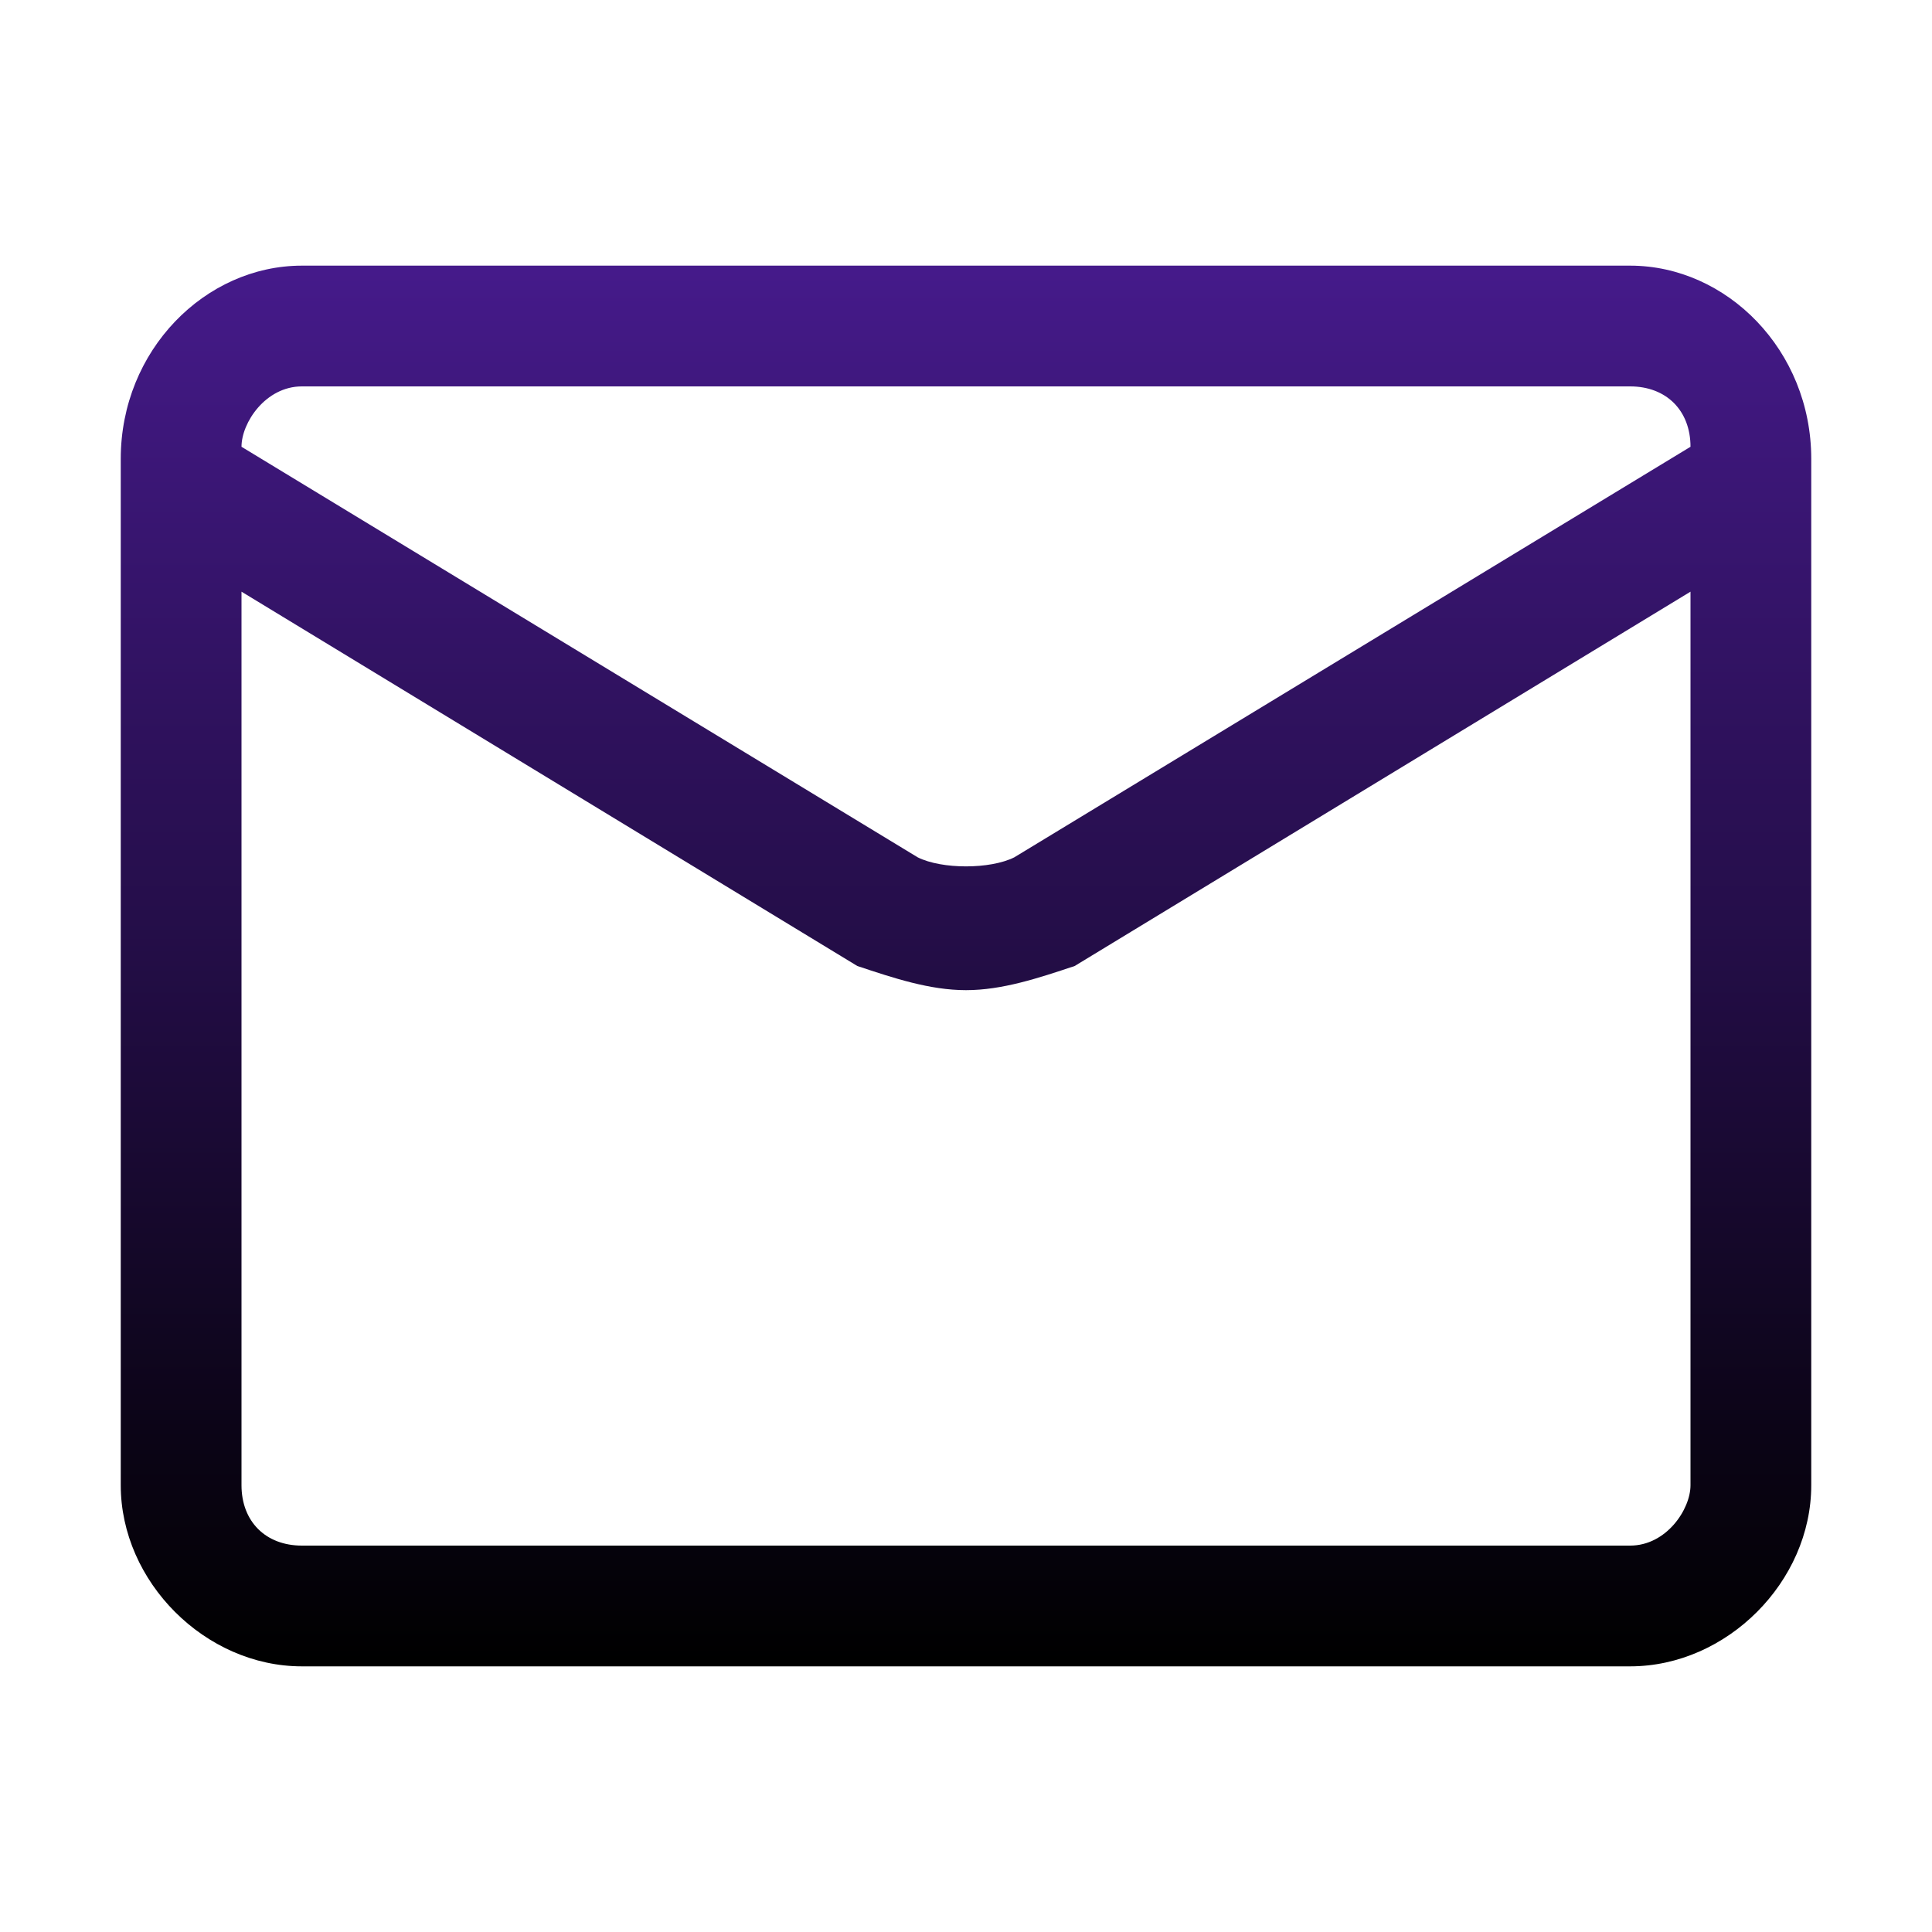 <?xml version="1.0" encoding="utf-8"?>
<!-- Generator: Adobe Illustrator 26.3.1, SVG Export Plug-In . SVG Version: 6.00 Build 0)  -->
<svg version="1.1" id="Layer_1" xmlns="http://www.w3.org/2000/svg" xmlns:xlink="http://www.w3.org/1999/xlink" x="0px" y="0px"
	 viewBox="0 0 16 16" style="enable-background:new 0 0 16 16;" xml:space="preserve">
<style type="text/css">
	.st0{fill:url(#SVGID_1_);}
</style>
<linearGradient id="SVGID_1_" gradientUnits="userSpaceOnUse" x1="8" y1="2.25" x2="8" y2="13.75">
	<stop  offset="0" style="stop-color:#451A8A"/>
	<stop  offset="1" style="stop-color:#000000"/>
</linearGradient>
<path class="st0" d="M13.5,2.2h-11C1.7,2.2,1,2.9,1,3.8v8.5c0,0.8,0.7,1.5,1.5,1.5h11c0.8,0,1.5-0.7,1.5-1.5V3.8
	C15,2.9,14.3,2.2,13.5,2.2z M2.5,3.2h11c0.3,0,0.5,0.2,0.5,0.5L8.4,7.1c-0.2,0.1-0.6,0.1-0.8,0L2,3.7C2,3.5,2.2,3.2,2.5,3.2z
	 M13.5,12.8h-11c-0.3,0-0.5-0.2-0.5-0.5V4.9L7.1,8C7.4,8.1,7.7,8.2,8,8.2S8.6,8.1,8.9,8L14,4.9v7.4C14,12.5,13.8,12.8,13.5,12.8z"/>
</svg>
